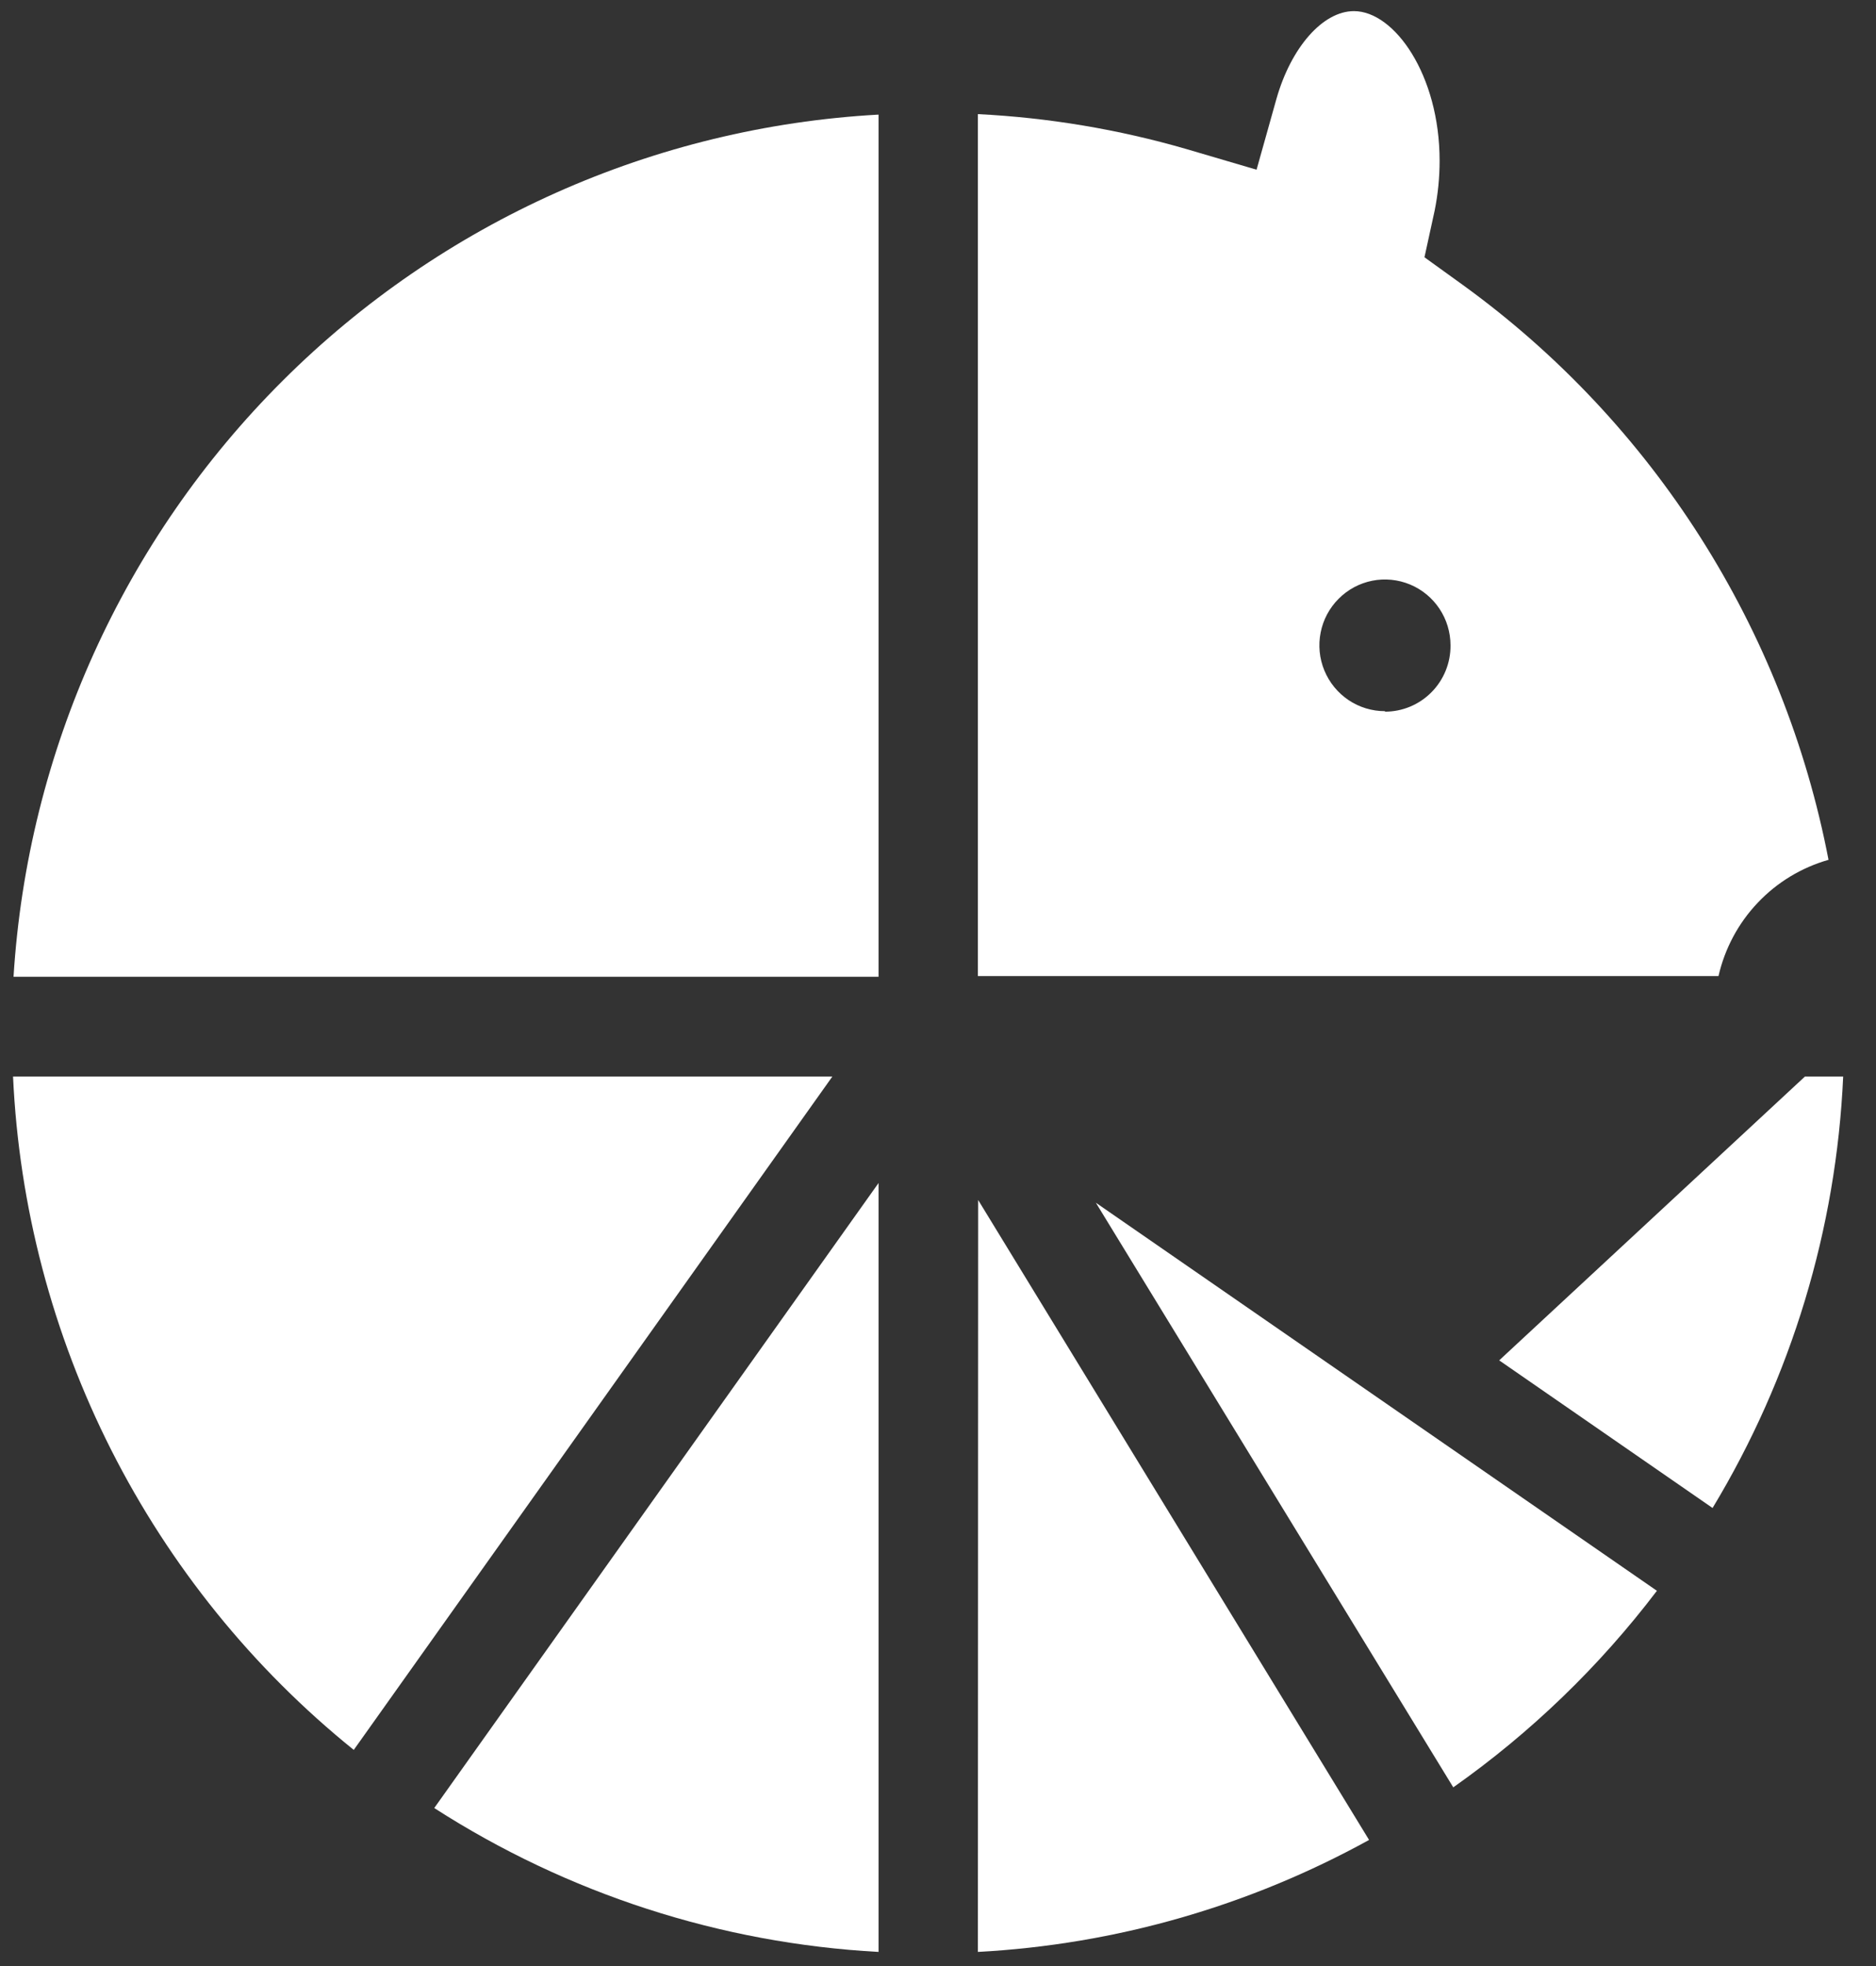 <?xml version="1.0" encoding="UTF-8"?>
<svg xmlns="http://www.w3.org/2000/svg" width="42" height="44" viewBox="0 0 42 44" fill="none">
  <rect x="0" y="0" width="42" height="44" fill="#333333" stroke="none"/>
  <path d="M32.536 40.001C34.271 38.778 35.809 37.295 37.095 35.602L24.534 26.917L32.536 40.001Z" fill="white"></path>
  <path d="M21.893 43.684C24.963 43.52 27.956 42.663 30.651 41.178L21.899 26.856L21.893 43.684Z" fill="white"></path>
  <path d="M19.669 43.684V26.476L9.722 40.464C12.705 42.382 16.132 43.492 19.669 43.684Z" fill="white"></path>
  <path d="M33.564 30.445L38.341 33.749C40.106 30.828 41.112 27.507 41.265 24.093H40.409L33.564 30.445Z" fill="white"></path>
  <path d="M0.303 21.86H19.669V2.565C14.647 2.842 9.901 4.96 6.332 8.517C2.762 12.073 0.617 16.822 0.303 21.86Z" fill="white"></path>
  <path d="M32.758 6.383L31.891 5.758L32.119 4.714C32.193 4.346 32.23 3.972 32.23 3.597C32.23 1.677 31.218 0.249 30.312 0.249C29.616 0.249 28.905 1.058 28.577 2.213L28.132 3.798L26.558 3.335C25.039 2.895 23.473 2.633 21.893 2.554V21.844H38.474C38.615 21.228 38.917 20.662 39.351 20.205C39.784 19.747 40.332 19.415 40.937 19.243C39.941 14.067 37.016 9.468 32.758 6.383ZM31.007 15.916C30.716 15.916 30.432 15.83 30.191 15.668C29.95 15.506 29.762 15.276 29.65 15.006C29.539 14.737 29.51 14.441 29.567 14.155C29.623 13.869 29.763 13.607 29.969 13.401C30.174 13.194 30.436 13.054 30.72 12.997C31.005 12.94 31.3 12.97 31.568 13.081C31.837 13.193 32.066 13.382 32.227 13.624C32.388 13.866 32.474 14.151 32.474 14.443C32.476 14.637 32.439 14.83 32.366 15.01C32.293 15.19 32.185 15.354 32.048 15.492C31.912 15.63 31.75 15.739 31.571 15.814C31.392 15.889 31.2 15.927 31.007 15.927V15.916Z" fill="white"></path>
  <path d="M0.292 24.093C0.426 27.004 1.176 29.854 2.491 32.452C3.807 35.05 5.657 37.338 7.92 39.163L18.635 24.093H0.292Z" fill="white"></path>
</svg>
